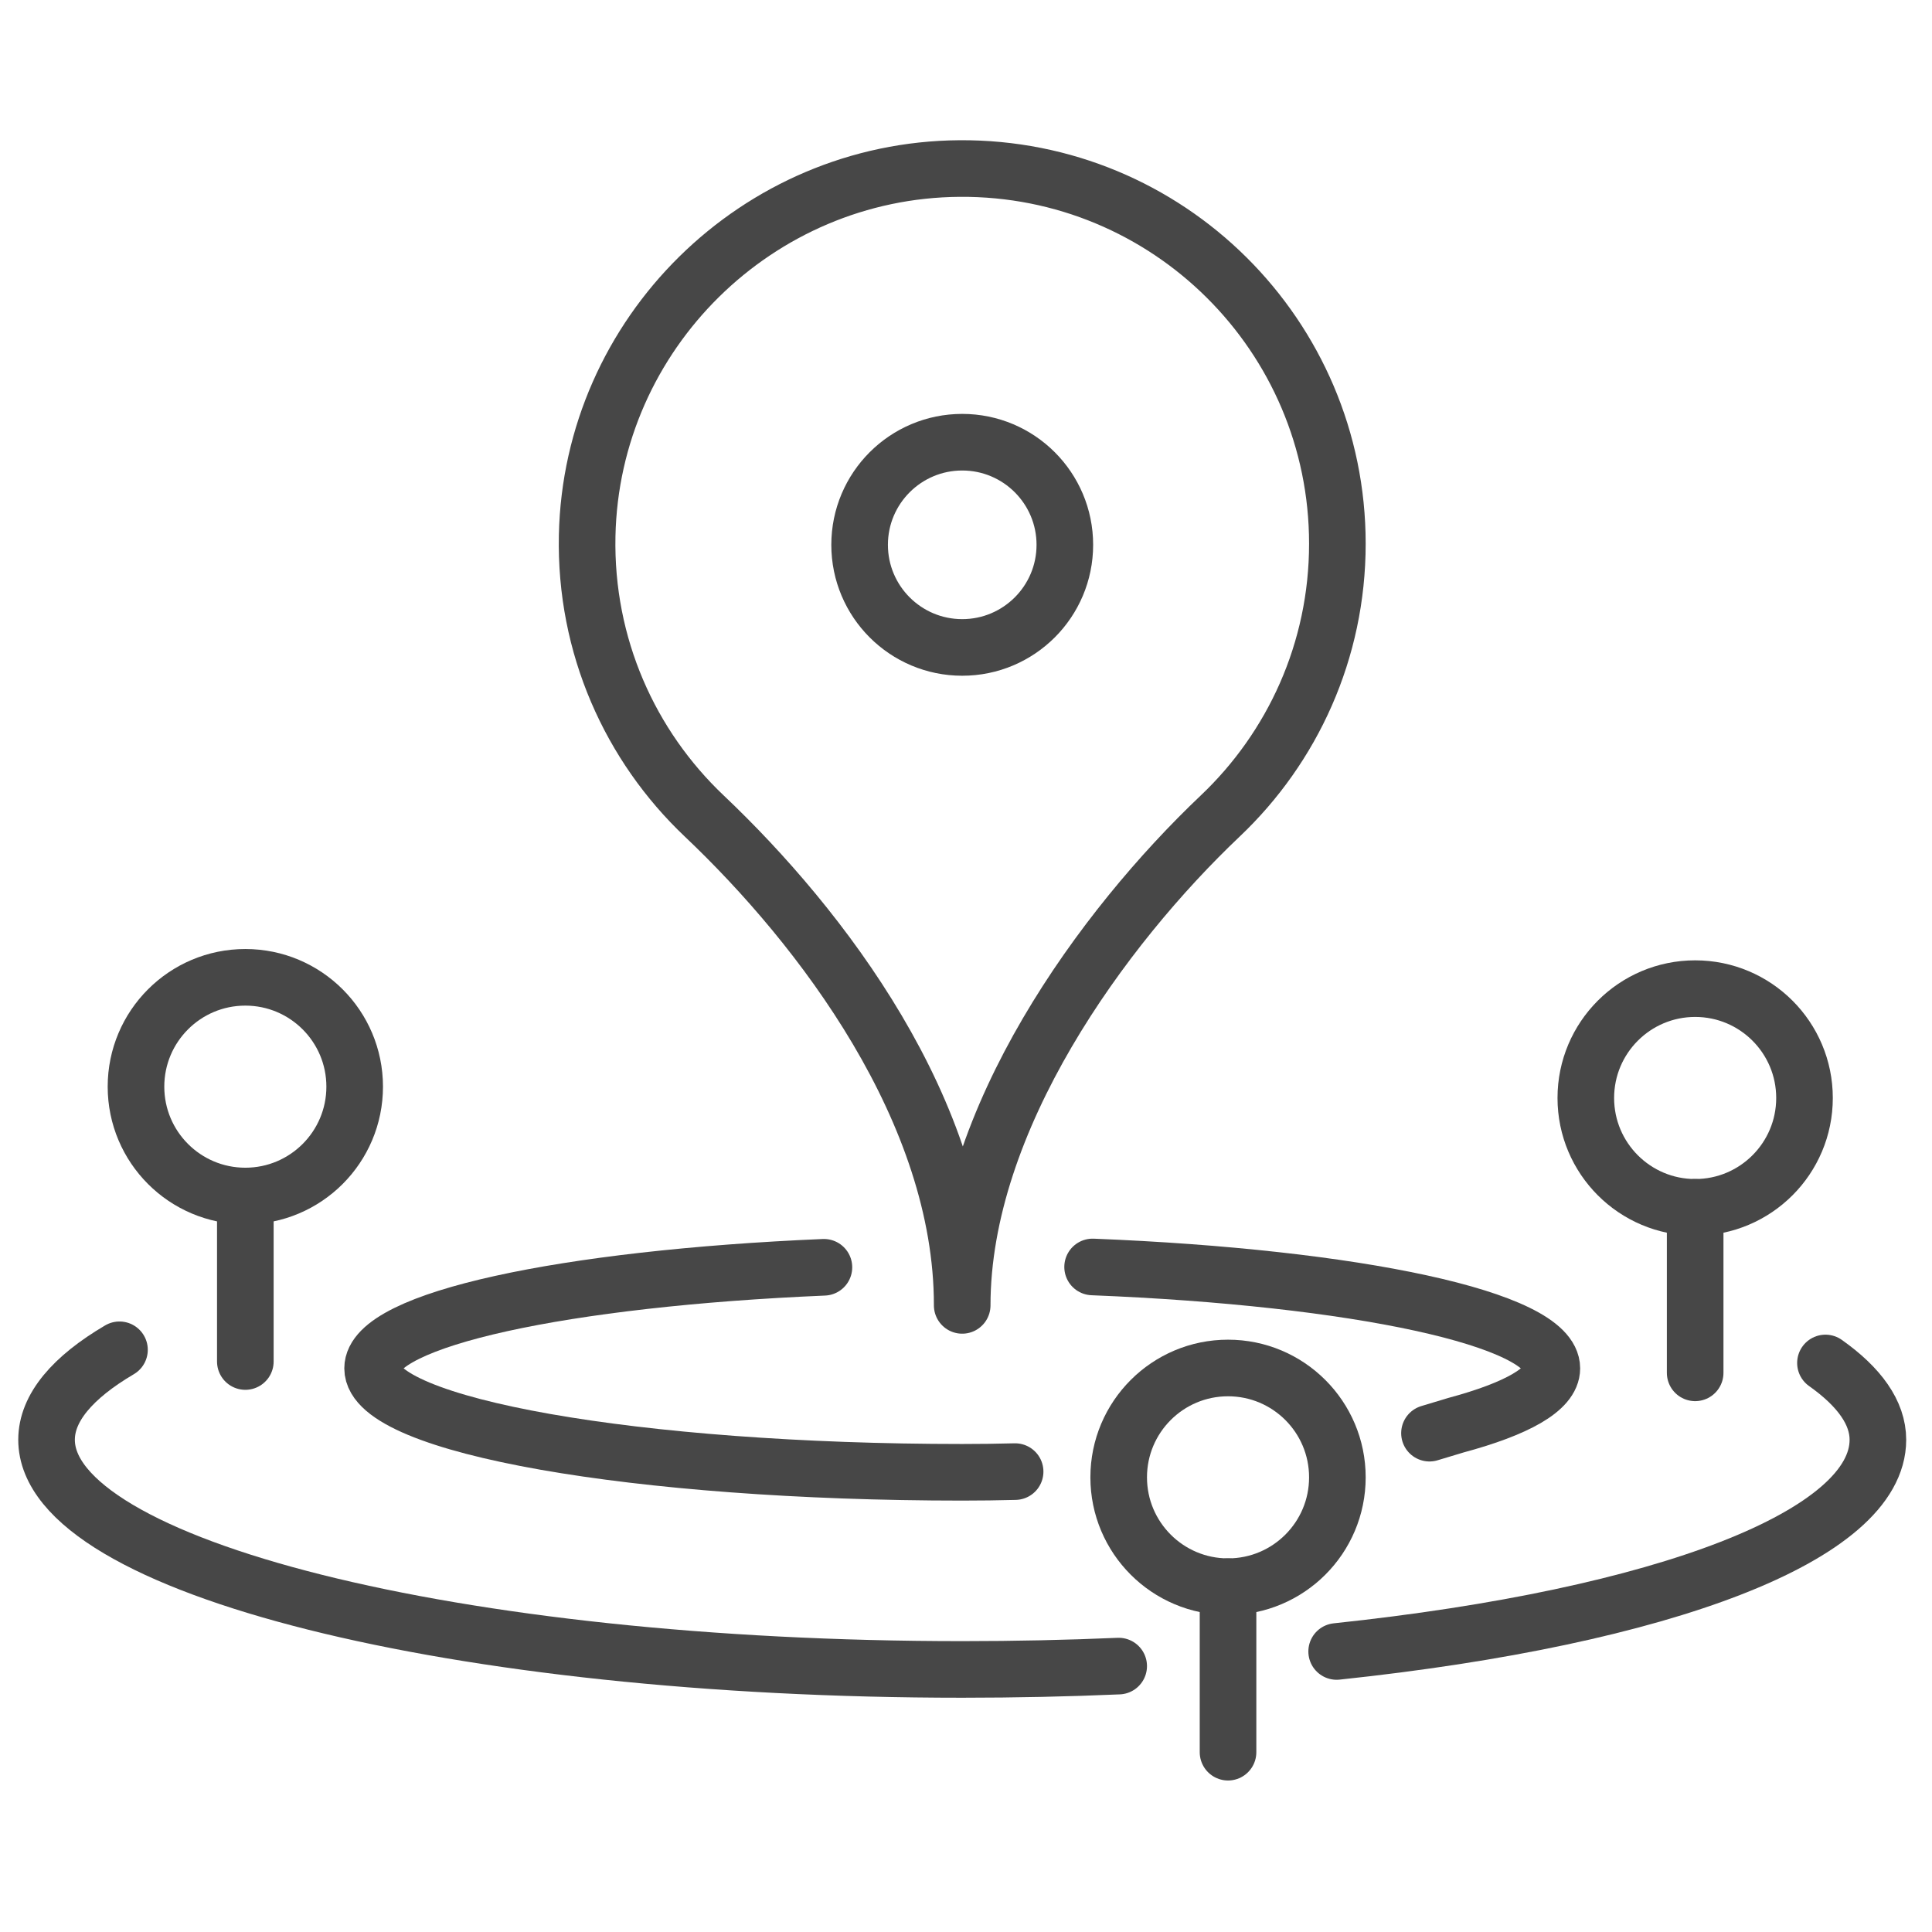 <svg id="Layer_2" enable-background="new 0 0 512 512" viewBox="0 0 512 512" xmlns="http://www.w3.org/2000/svg"><g style="fill:none;stroke:#474747;stroke-linecap:round;stroke-linejoin:round;stroke-miterlimit:10;stroke-width:15"><g><path d="m254.992 345.94c0-49.24 37.286-100.211 68.403-129.714 19.107-18.116 31.023-43.739 31.023-72.148 0-55.147-44.901-99.807-100.138-99.416-53.58.379-97.561 43.725-98.676 97.296-.609 29.263 11.429 55.721 31.022 74.288 31.099 29.469 68.366 78.349 68.366 129.612z"/><path d="m269.018 389.991c-5.912.12-7.924.181-14.018.181-86.298 0-156.257-12.332-156.257-27.545 0-12.988 50.99-23.876 119.605-26.783"/><path d="m289.552 335.757c69.673 2.772 121.705 13.75 121.705 26.87 0 5.561-9.348 10.737-25.424 15.066l-7.007 2.111"/><circle cx="255" cy="144.383" r="27.194"/></g><g><circle cx="65.016" cy="287.977" r="28.978"/><path d="m65.016 316.954v43.862"/></g><g><circle cx="325.441" cy="391.508" r="28.978"/><path d="m325.441 420.486v43.862"/></g><g><circle cx="449.235" cy="290.977" r="28.978"/><path d="m449.235 319.954v43.862"/></g><path d="m296.463 441.532c-13.474.582-27.327.885-41.463.885-134.019 0-242.662-27.249-242.662-60.863 0-8.462 6.885-16.521 19.327-23.843"/><path d="m483.763 361.202c9 6.364 13.899 13.214 13.899 20.352 0 25.232-56.219 46.878-143.435 56.104"/></g></svg>
